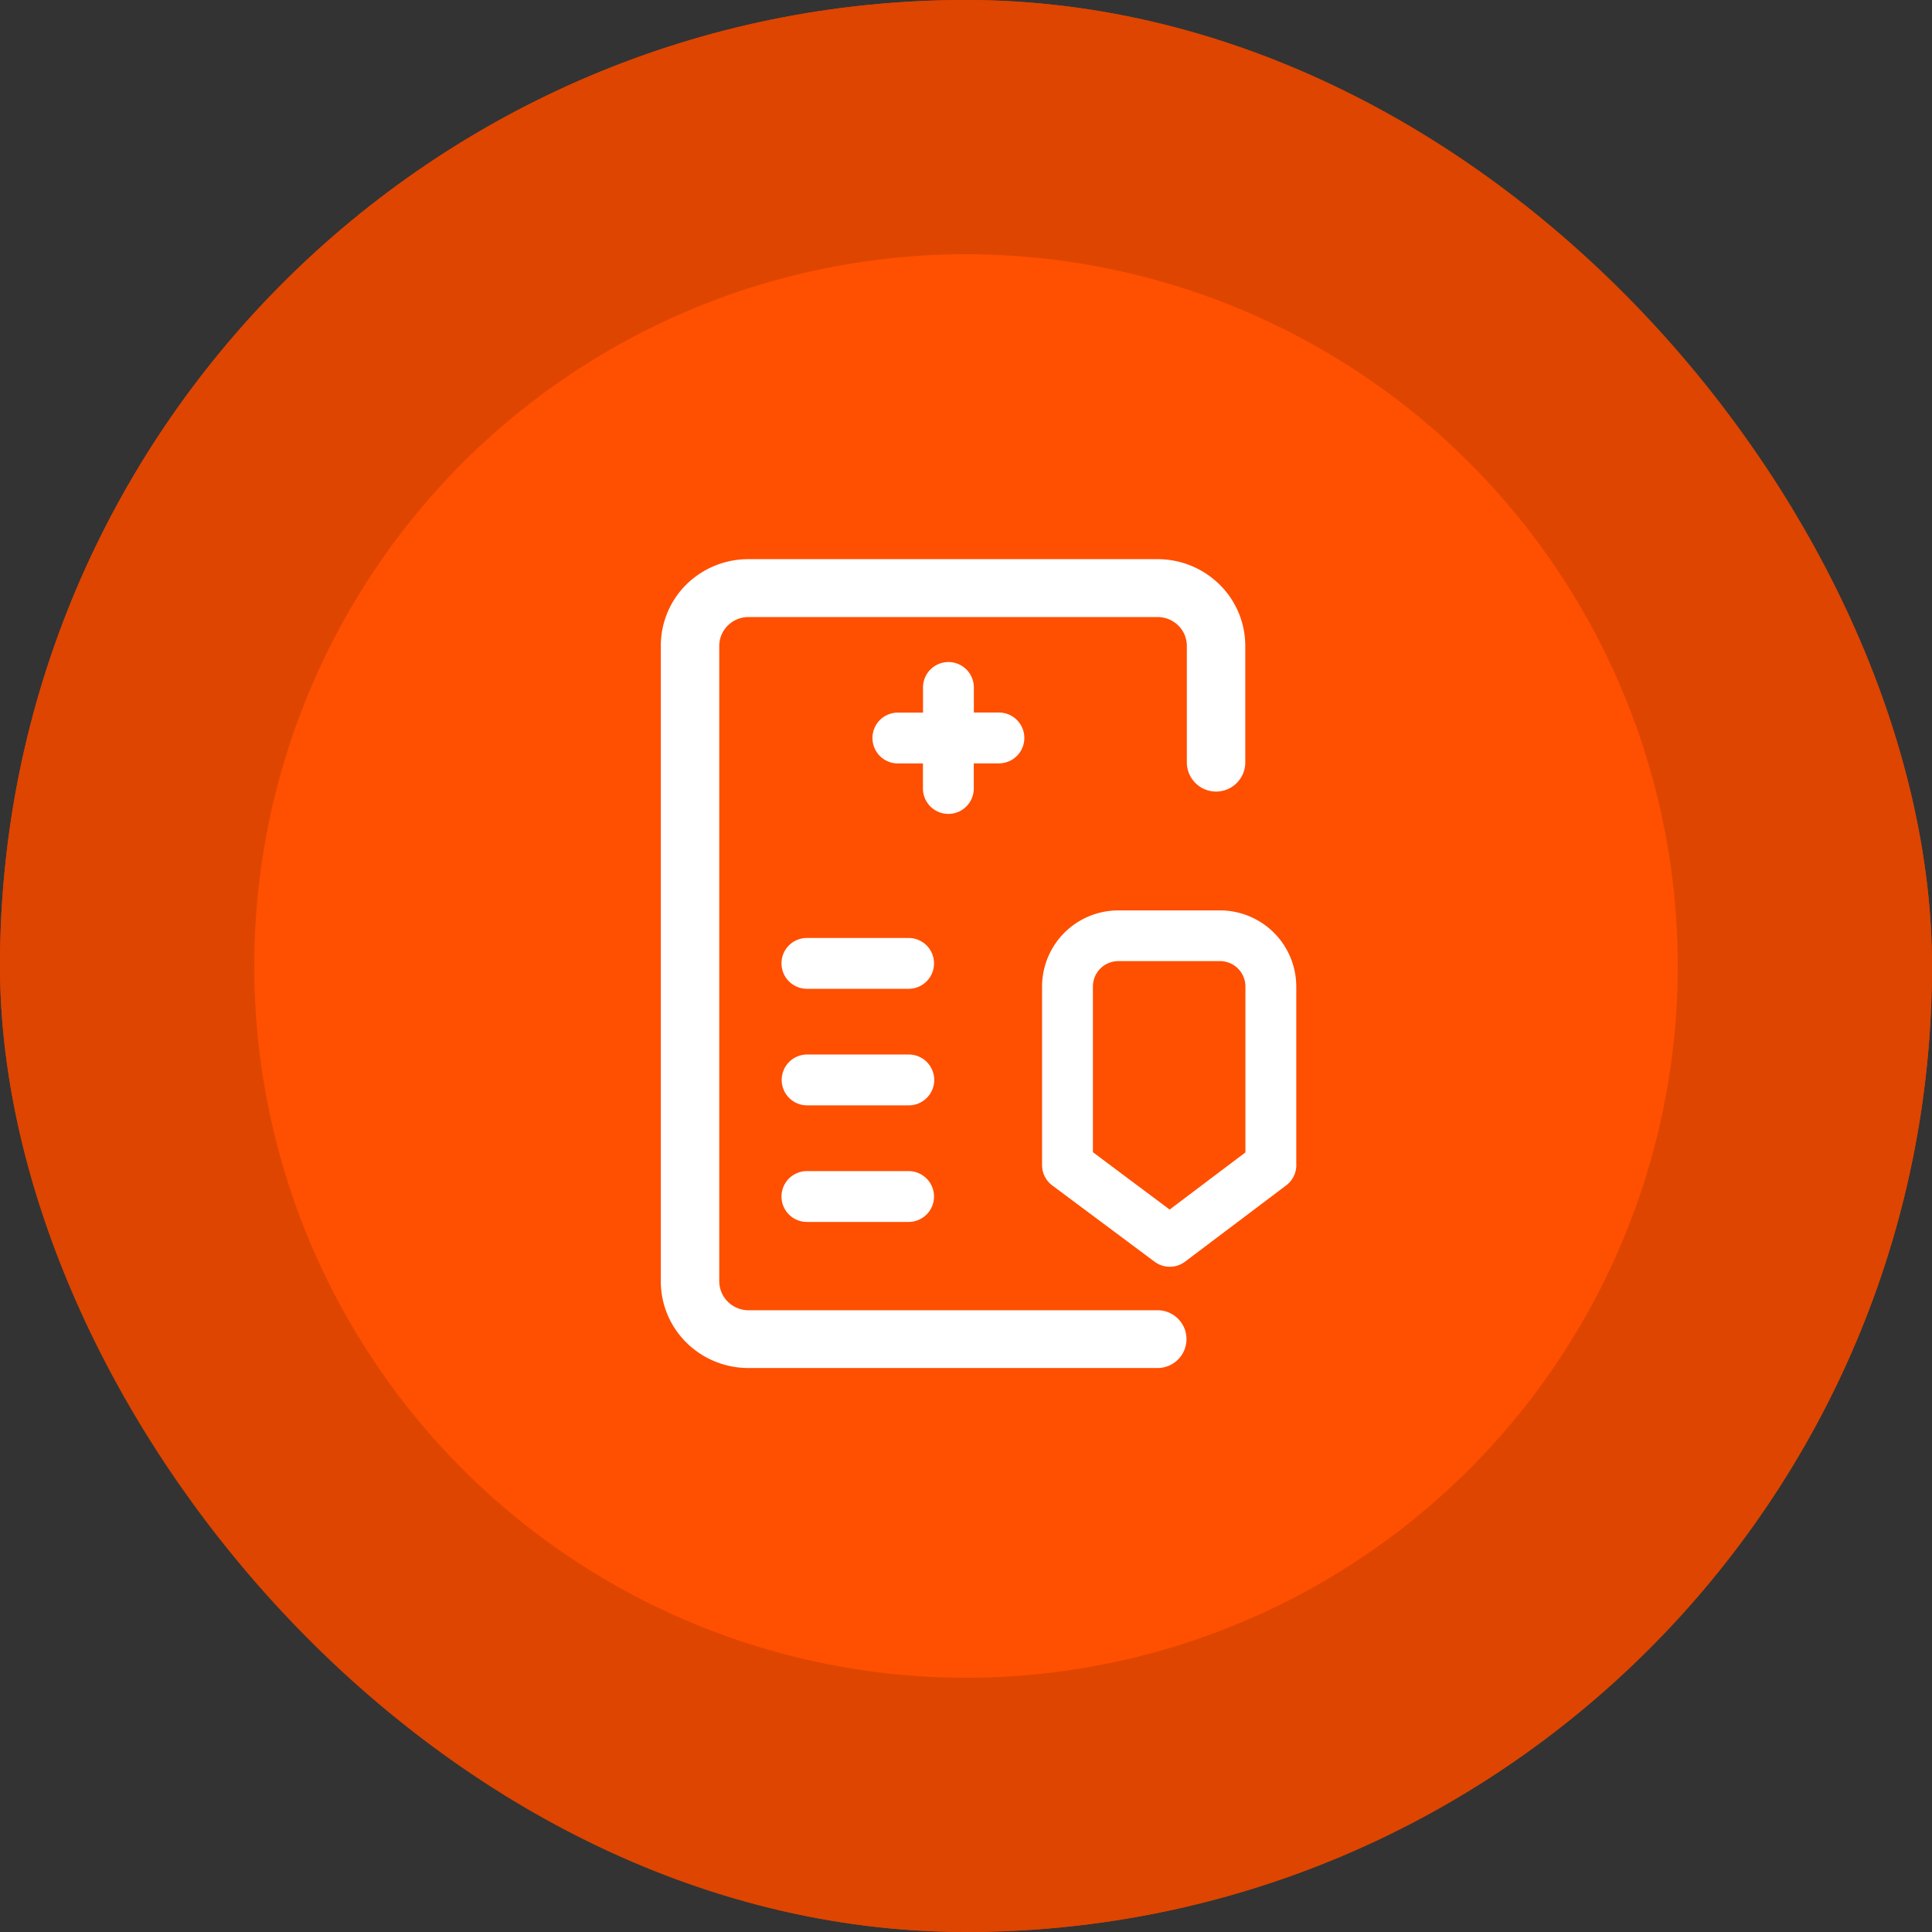 <?xml version="1.0"?>
<svg xmlns="http://www.w3.org/2000/svg" width="76" height="76"><rect width="100%" height="100%" fill="#333333" stroke="none"/><g data-name="Group 43"><g data-name="Rectangle 27" fill="#de4500" stroke="#de4500" stroke-width="3"><rect width="76" height="76" rx="38" stroke="none"/><rect x="1.5" y="1.5" width="73" height="73" rx="36.5" fill="none"/></g><circle data-name="Ellipse 10" cx="28" cy="28" r="28" transform="translate(10 10)" fill="#ff4f00"/><g fill="#fff" fill-rule="evenodd"><path data-name="Path 63" d="M48.986 29.988v-4.582a3.388 3.388 0 00-1.01-2.41 3.469 3.469 0 00-2.438-1H29.444a3.471 3.471 0 00-2.443.995 3.388 3.388 0 00-1.006 2.415v25a3.383 3.383 0 001.006 2.408 3.467 3.467 0 002.438 1h16.098a1.136 1.136 0 100-2.272H29.444a1.156 1.156 0 01-.813-.336 1.131 1.131 0 01-.337-.8v-25a1.129 1.129 0 01.337-.8 1.156 1.156 0 01.813-.333h16.093a1.154 1.154 0 01.813.333 1.124 1.124 0 01.337.8v4.582a1.15 1.15 0 002.3 0z"/><path data-name="Path 64" d="M36.309 28.032h-.989a1 1 0 100 2h.986v.985a1 1 0 102 0v-.988h.989a1 1 0 000-2h-.986v-.986a1 1 0 00-2 0v.989z"/><path data-name="Path 65" d="M50.992 45.826v-7.013a3 3 0 00-3-3h-4a3 3 0 00-3 3v7.018a1 1 0 00.4.8l4.024 3a1 1 0 001.2 0l3.978-3a1 1 0 00.4-.8zm-2-7.013v6.52l-2.981 2.248-3.019-2.257v-6.516a1 1 0 011-1h4a1 1 0 011 1z"/><path data-name="Path 66" d="M31.742 38.897h4a1 1 0 100-2h-4a1 1 0 100 2z"/><path data-name="Path 67" d="M31.75 43.482h4a1 1 0 100-2h-4a1 1 0 000 2z"/><path data-name="Path 68" d="M31.742 48.068h4a1 1 0 000-2h-4a1 1 0 000 2z"/></g></g></svg>
